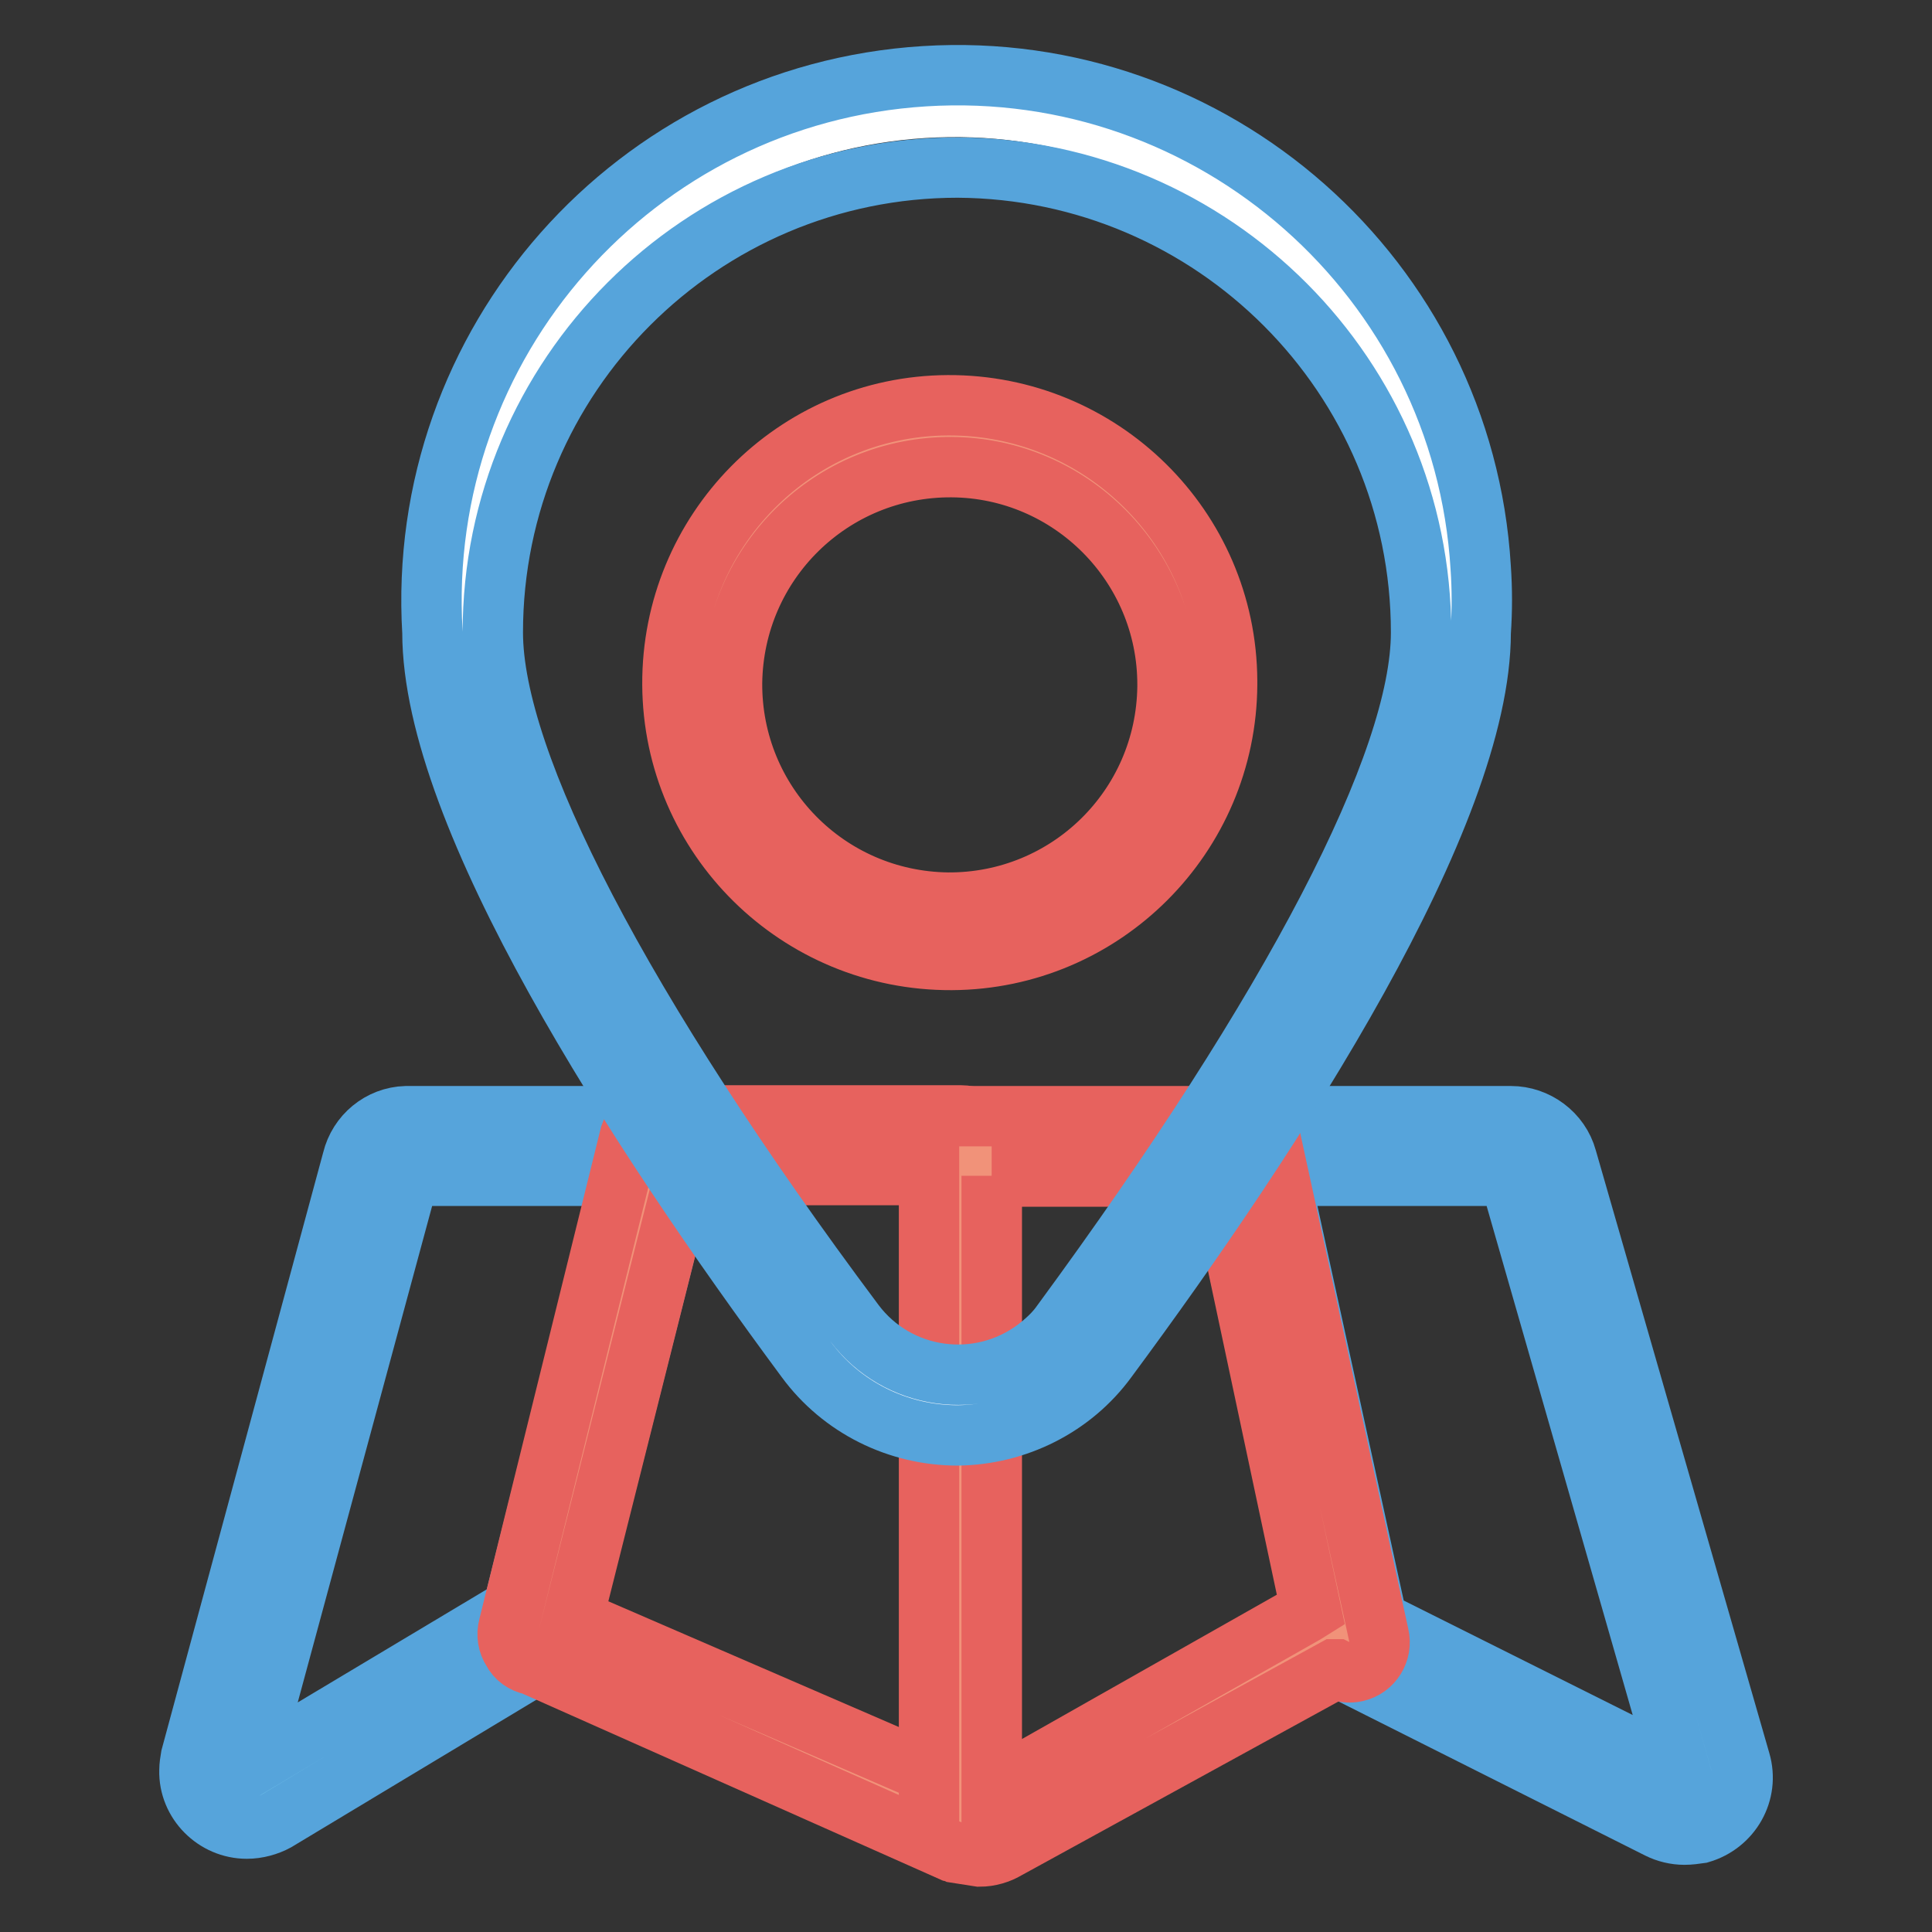 <?xml version="1.0" encoding="utf-8"?>
<!-- Svg Vector Icons : http://www.onlinewebfonts.com/icon -->
<!DOCTYPE svg PUBLIC "-//W3C//DTD SVG 1.1//EN" "http://www.w3.org/Graphics/SVG/1.1/DTD/svg11.dtd">
<svg version="1.1" xmlns="http://www.w3.org/2000/svg" xmlns:xlink="http://www.w3.org/1999/xlink" x="0px" y="0px" viewBox="0 0 256 256" enable-background="new 0 0 256 256" xml:space="preserve">
<rect x="0" y="0" width="256" height="256" fill="#333333" stroke="none"/>
<g> <path stroke-width="8" fill-opacity="0" stroke="#7dcdf1"  d="M53.9,151.8c-1.6,0-3,1.1-3.4,2.6L29,233.8c-0.4,2,0.8,4,2.8,4.4c0.9,0.2,1.9,0,2.8-0.5l34.1-20.4 c0.7-0.4,1.5-0.6,2.4-0.5l16.1-65.1H53.9z"/> <path stroke-width="8" fill-opacity="0" stroke="#56a4db"  d="M32.7,242.3c-4.2,0-7.7-3.5-7.6-7.7c0-0.6,0.1-1.2,0.2-1.8l21.4-79.1c0.8-3.3,3.7-5.7,7.1-5.8h33.6 c2.2-0.1,4,1.6,4.1,3.8c0,0.4,0,0.8-0.1,1.2l-16.4,64.8c-0.4,2.1-2.4,3.5-4.5,3.2l-33.9,20.4C35.5,241.9,34.1,242.3,32.7,242.3z  M54.2,155.8L33,234.1L66.6,214l1.3-0.5l14.5-57.7H54.2z"/> <path stroke-width="8" fill-opacity="0" stroke="#f19279"  d="M87.5,151.8l-16.4,65.1h0.8l55.3,24.3v-89.4H87.5z"/> <path stroke-width="8" fill-opacity="0" stroke="#e7625e"  d="M127.4,245.2h-1.6l-55.3-24.6c-1.1-0.2-2.1-0.9-2.6-1.9c-0.6-0.9-0.8-2.1-0.5-3.2l16.1-65.1 c0.6-1.7,2.2-2.7,4-2.6h39.9c2.2,0,4,1.8,4,4l0,0v89.4c0,1.4-0.7,2.7-1.9,3.4L127.4,245.2z M75.9,214.5l47.6,20.6v-79.4H90.7 L75.9,214.5z"/> <path stroke-width="8" fill-opacity="0" stroke="#7dcdf1"  d="M226.6,234.4l-23-79.9c-0.5-1.5-1.8-2.6-3.4-2.6h-35.4l14.3,65.6l42.6,21.4c1.9,0.8,4.1,0,4.9-1.9 C226.8,236.1,226.9,235.2,226.6,234.4z"/> <path stroke-width="8" fill-opacity="0" stroke="#56a4db"  d="M223.2,243.1c-1.2,0-2.4-0.3-3.4-0.8l-42.6-21.4c-1.1-0.5-1.8-1.5-2.1-2.6l-14.3-65.6 c-0.4-2.1,0.9-4.2,3.1-4.7c0.3-0.1,0.6-0.1,0.9-0.1h35.4c3.4,0,6.5,2.3,7.4,5.6l23,79.9c1.2,4.1-1.2,8.3-5.3,9.5 C224.6,243,223.9,243.1,223.2,243.1L223.2,243.1z M222.9,235.4l3.7-1.1L222.9,235.4z M182.5,214.8l40.2,20.1l-22.7-79.1h-30.4 L182.5,214.8z"/> <path stroke-width="8" fill-opacity="0" stroke="#f19279"  d="M127.4,151.8v89.4l1.1,0.5c1,0.4,2.2,0.3,3.2-0.3l43.4-24.3c1.1-0.6,2.4-0.6,3.4,0h0.5l-14.3-65.3H127.4z" /> <path stroke-width="8" fill-opacity="0" stroke="#e7625e"  d="M129.8,246l-3.2-0.5l-1.1-0.5c-1.5-0.6-2.4-2.1-2.4-3.7v-89.4c0-2.2,1.8-4,4-4c0.1,0,0.2,0,0.3,0h37.3 c1.8,0.1,3.3,1.4,3.7,3.2l14.3,65.6c0.5,2.1-0.8,4.3-3,4.8c-0.9,0.2-1.8,0.1-2.6-0.3h-0.3l-43.4,23.8 C132.4,245.6,131.1,246,129.8,246z M131.4,155.8v81.5l41.5-23.5l0.8-0.5l-12.2-57.4H131.4z"/> <path stroke-width="8" fill-opacity="0" stroke="#ffffff"  d="M192.2,83.9c0,24.1-29.1,67.7-48.7,93.9c-7,9.3-20.3,11.2-29.6,4.2c-1.6-1.2-3-2.6-4.2-4.2 C90.4,151.6,61,107.9,61,83.9c-2.3-36.2,25.1-67.3,61.3-69.6c36.2-2.3,67.3,25.1,69.6,61.3c0.2,2.8,0.2,5.6,0,8.3H192.2z"/> <path stroke-width="8" fill-opacity="0" stroke="#56a4db"  d="M126.9,190.2c-7.9,0-15.4-3.7-20.1-10.1c-22.5-30.4-49.5-71.9-49.5-96.3C55,45.5,84.1,12.5,122.5,10.1 c38.3-2.4,71.4,26.8,73.7,65.1c0.2,2.9,0.2,5.7,0,8.6c0,24.3-27,65.9-49.5,96.3C142.1,186.4,134.7,190.1,126.9,190.2z M126.9,22.2 c-34,0-61.6,27.6-61.6,61.6l0,0c0,17.2,16.9,50,47.9,91.5c5.7,7.6,16.5,9.1,24.1,3.4c1.3-1,2.5-2.1,3.4-3.4 c30.7-41.8,47.6-74.3,47.6-91.5C188.3,49.9,160.8,22.4,126.9,22.2z"/> <path stroke-width="8" fill-opacity="0" stroke="#f19279"  d="M93.3,90.7c0,18.1,14.7,32.8,32.8,32.8s32.8-14.7,32.8-32.8c0,0,0,0,0,0c0-18.1-14.7-32.8-32.8-32.8 C108,57.9,93.3,72.6,93.3,90.7z"/> <path stroke-width="8" fill-opacity="0" stroke="#e7625e"  d="M126.1,127.2c-20.3,0.1-36.9-16.2-37-36.5c-0.1-20.3,16.2-36.9,36.5-37c20.3-0.1,36.9,16.2,37,36.5 c0,0.2,0,0.4,0,0.5C162.5,110.8,146.2,127.1,126.1,127.2z M126.1,61.9C110.2,61.8,97.2,74.5,97,90.5c-0.1,15.9,12.6,28.9,28.6,29.1 c15.9,0.1,28.9-12.6,29.1-28.6c0-0.1,0-0.2,0-0.3C154.7,74.9,141.9,62,126.1,61.9z"/></g>
</svg>